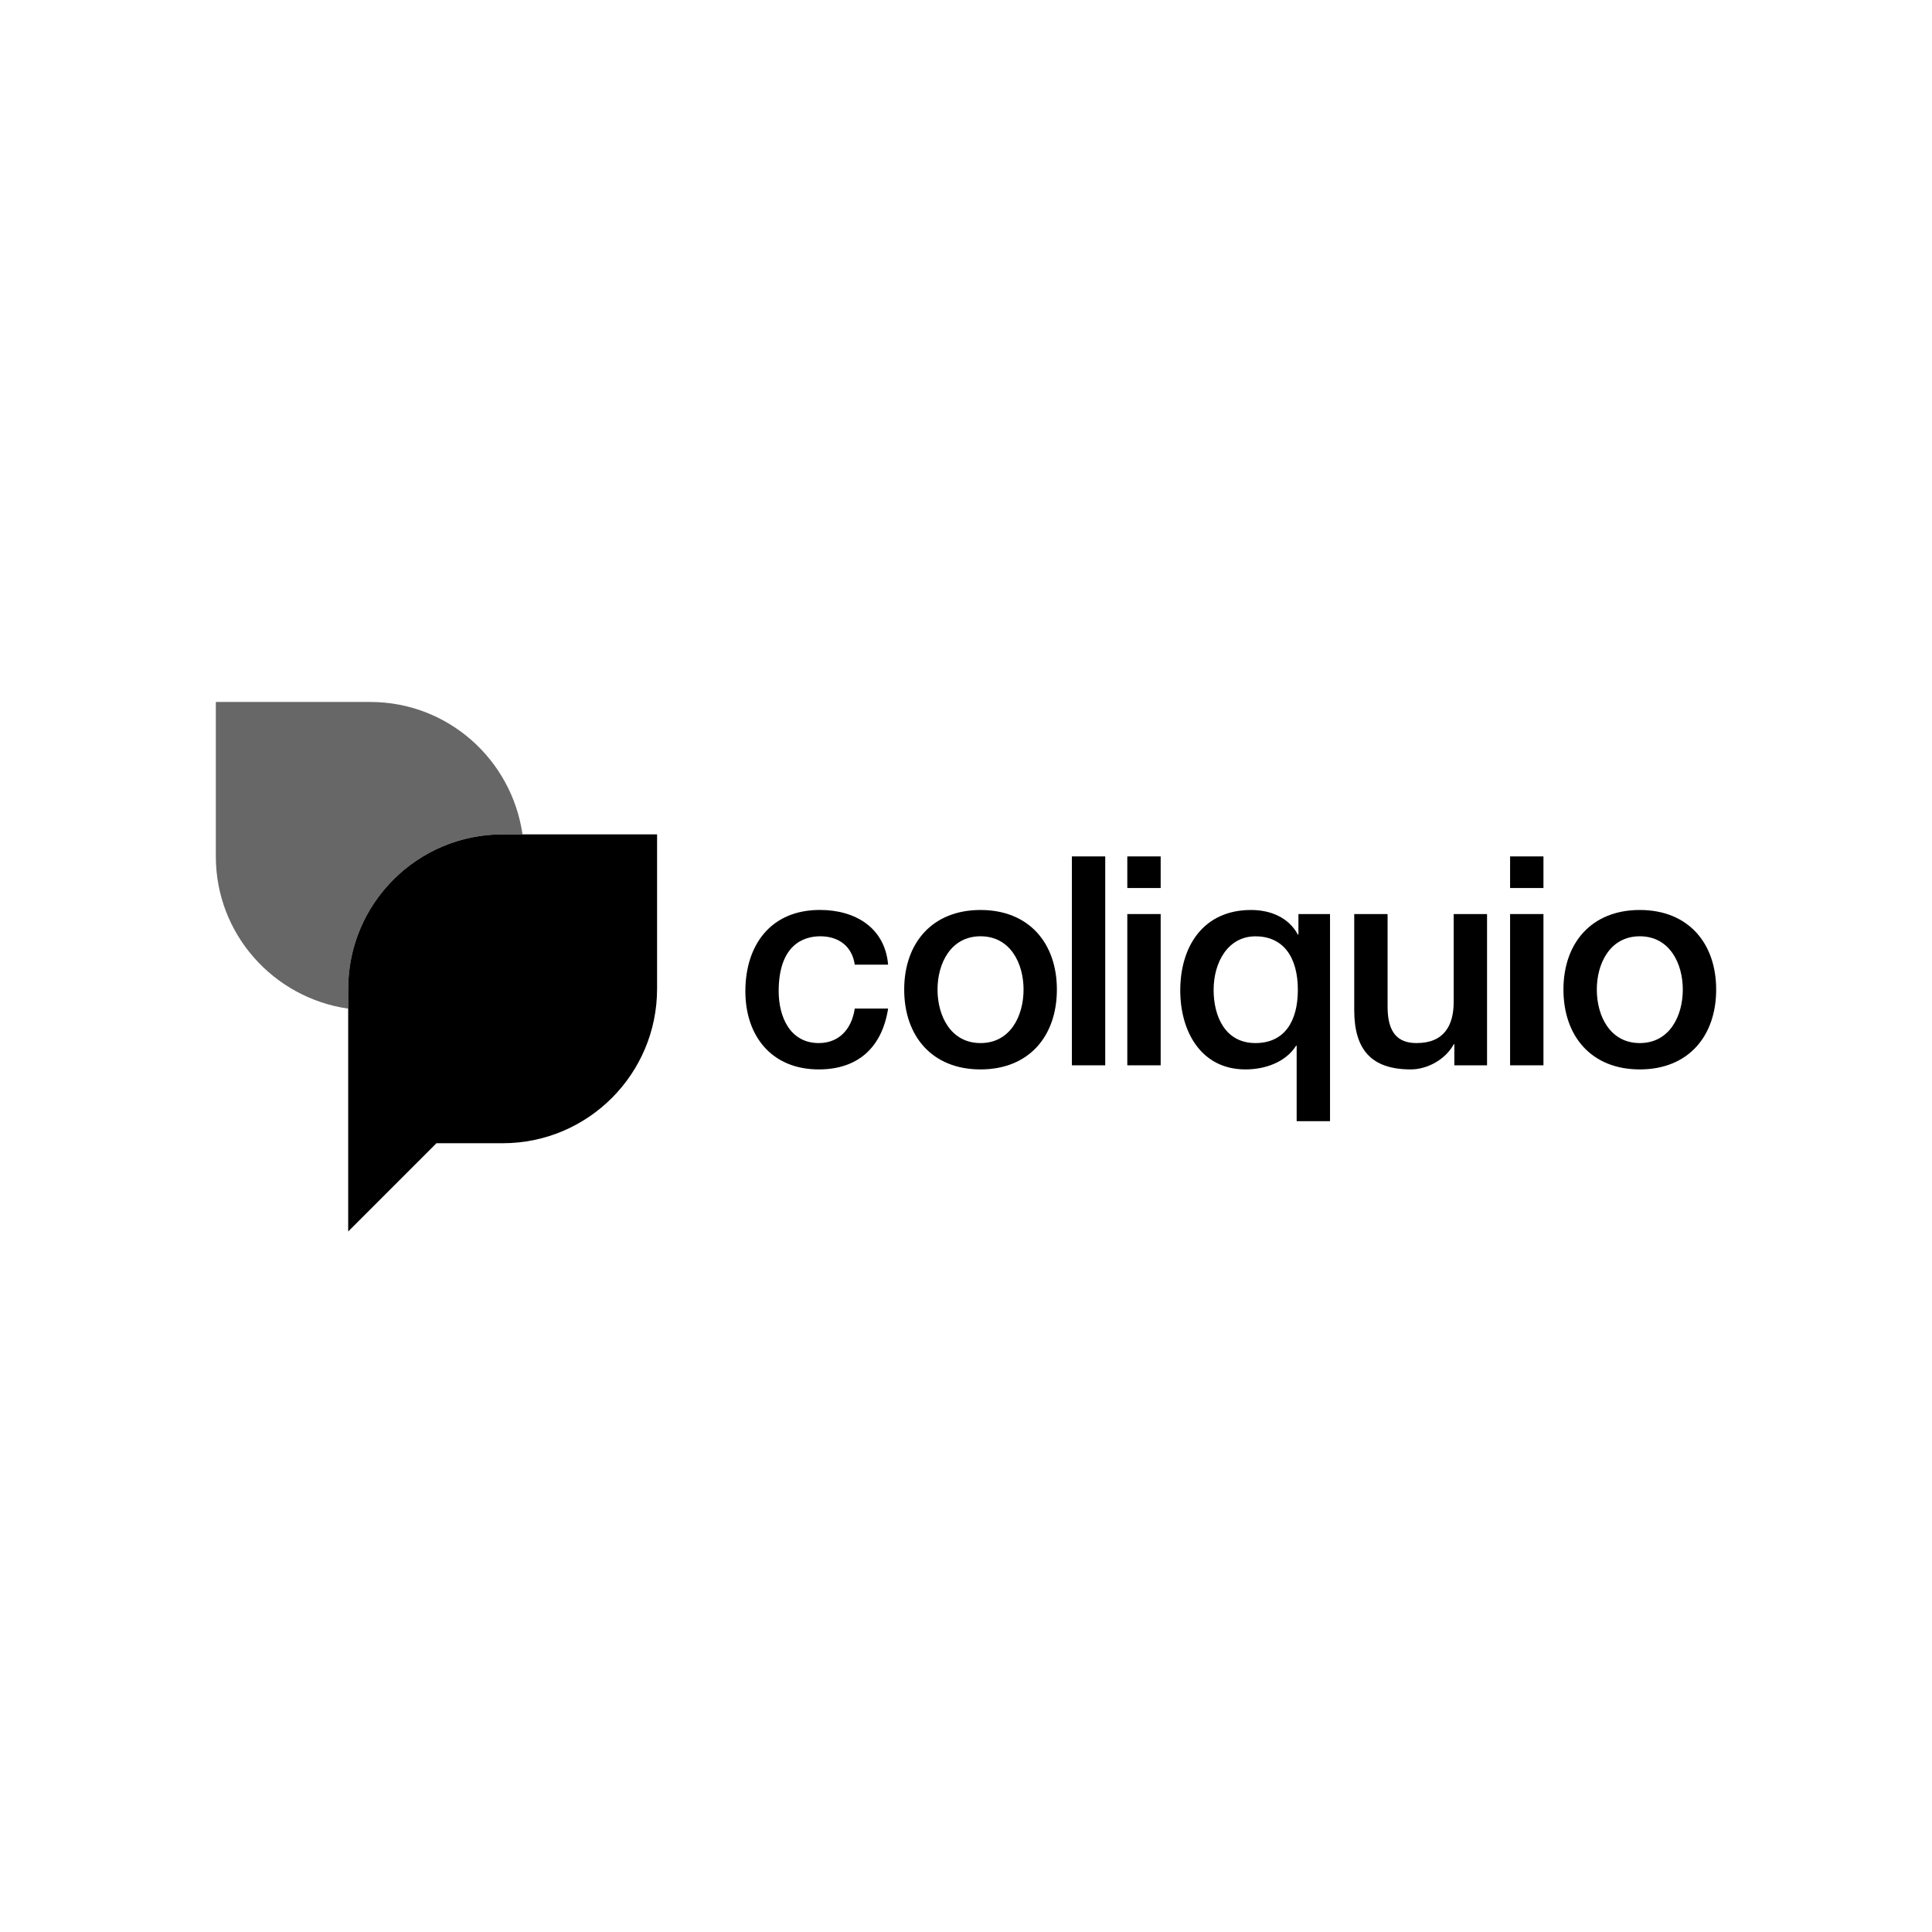 <?xml version="1.0" encoding="UTF-8"?>
<svg xmlns="http://www.w3.org/2000/svg" width="922" height="922" viewBox="0 0 922 922" fill="none">
  <path d="M407.91 460.359C406.647 451.578 400.224 446.819 391.443 446.819C383.209 446.819 371.606 451.136 371.606 473.057C371.606 485.081 376.913 497.779 390.748 497.779C399.971 497.779 406.373 491.63 407.91 481.312H423.83C420.903 500.012 409.321 510.351 390.748 510.351C368.131 510.351 355.707 494.284 355.707 473.057C355.707 451.283 367.563 434.247 391.295 434.247C408.058 434.247 422.293 442.628 423.83 460.359H407.91Z" fill="black"></path>
  <path d="M431.508 472.236C431.508 450.167 444.774 434.268 467.938 434.268C491.102 434.268 504.369 450.167 504.369 472.236C504.369 494.431 491.102 510.351 467.938 510.351C444.774 510.351 431.508 494.431 431.508 472.236ZM488.47 472.236C488.47 459.812 482.195 446.819 467.938 446.819C453.703 446.819 447.407 459.812 447.407 472.236C447.407 484.787 453.703 497.779 467.938 497.779C482.195 497.779 488.47 484.787 488.47 472.236Z" fill="black"></path>
  <path d="M527.445 408.703H511.525V508.393H527.445V408.703Z" fill="black"></path>
  <path d="M537.98 408.703H553.9V423.781H537.98V408.703ZM537.98 436.205H553.9V508.393H537.98V436.205Z" fill="black"></path>
  <path d="M634.719 535.052H618.799V499.043H618.526C613.514 507.003 603.595 510.351 594.372 510.351C573.019 510.351 563.248 492.052 563.248 472.657C563.248 451.578 574.283 434.268 597.025 434.268C606.228 434.268 614.904 437.743 619.368 445.997H619.642V436.205H634.719V535.052ZM599.131 497.779C612.945 497.779 619.368 487.461 619.368 472.383C619.368 456.737 612.398 446.84 599.131 446.84C585.991 446.84 579.168 459.264 579.168 472.383C579.168 484.934 584.601 497.779 599.131 497.779Z" fill="black"></path>
  <path d="M709.68 508.393H694.054V498.348H693.76C689.843 505.613 681.188 510.351 673.228 510.351C654.381 510.351 646.273 500.854 646.273 482.007V436.205H662.193V480.47C662.193 493.168 667.353 497.779 676.008 497.779C689.274 497.779 693.738 489.251 693.738 478.09V436.205H709.658V508.393H709.68Z" fill="black"></path>
  <path d="M720.656 408.703H736.576V423.781H720.656V408.703ZM720.656 436.205H736.576V508.393H720.656V436.205Z" fill="black"></path>
  <path d="M746.117 472.236C746.117 450.167 759.384 434.268 782.548 434.268C805.733 434.268 818.999 450.167 818.999 472.236C818.999 494.431 805.733 510.351 782.548 510.351C759.384 510.351 746.117 494.431 746.117 472.236ZM803.079 472.236C803.079 459.812 796.804 446.819 782.548 446.819C768.312 446.819 762.037 459.812 762.037 472.236C762.037 484.787 768.312 497.779 782.548 497.779C796.804 497.779 803.079 484.787 803.079 472.236Z" fill="black"></path>
  <path d="M166.174 471.878C166.174 431.173 199.173 398.174 239.878 398.174H249.354C244.195 362.502 213.808 335 176.703 335H103V408.703C103 445.808 130.502 476.195 166.174 481.354V471.878Z" fill="#676767"></path>
  <path d="M239.869 398.174C199.164 398.174 166.166 431.172 166.166 471.878V545.581V587.698L208.282 545.581H239.869C280.575 545.581 313.573 512.583 313.573 471.878V398.174H239.869Z" fill="black"></path>
</svg>

